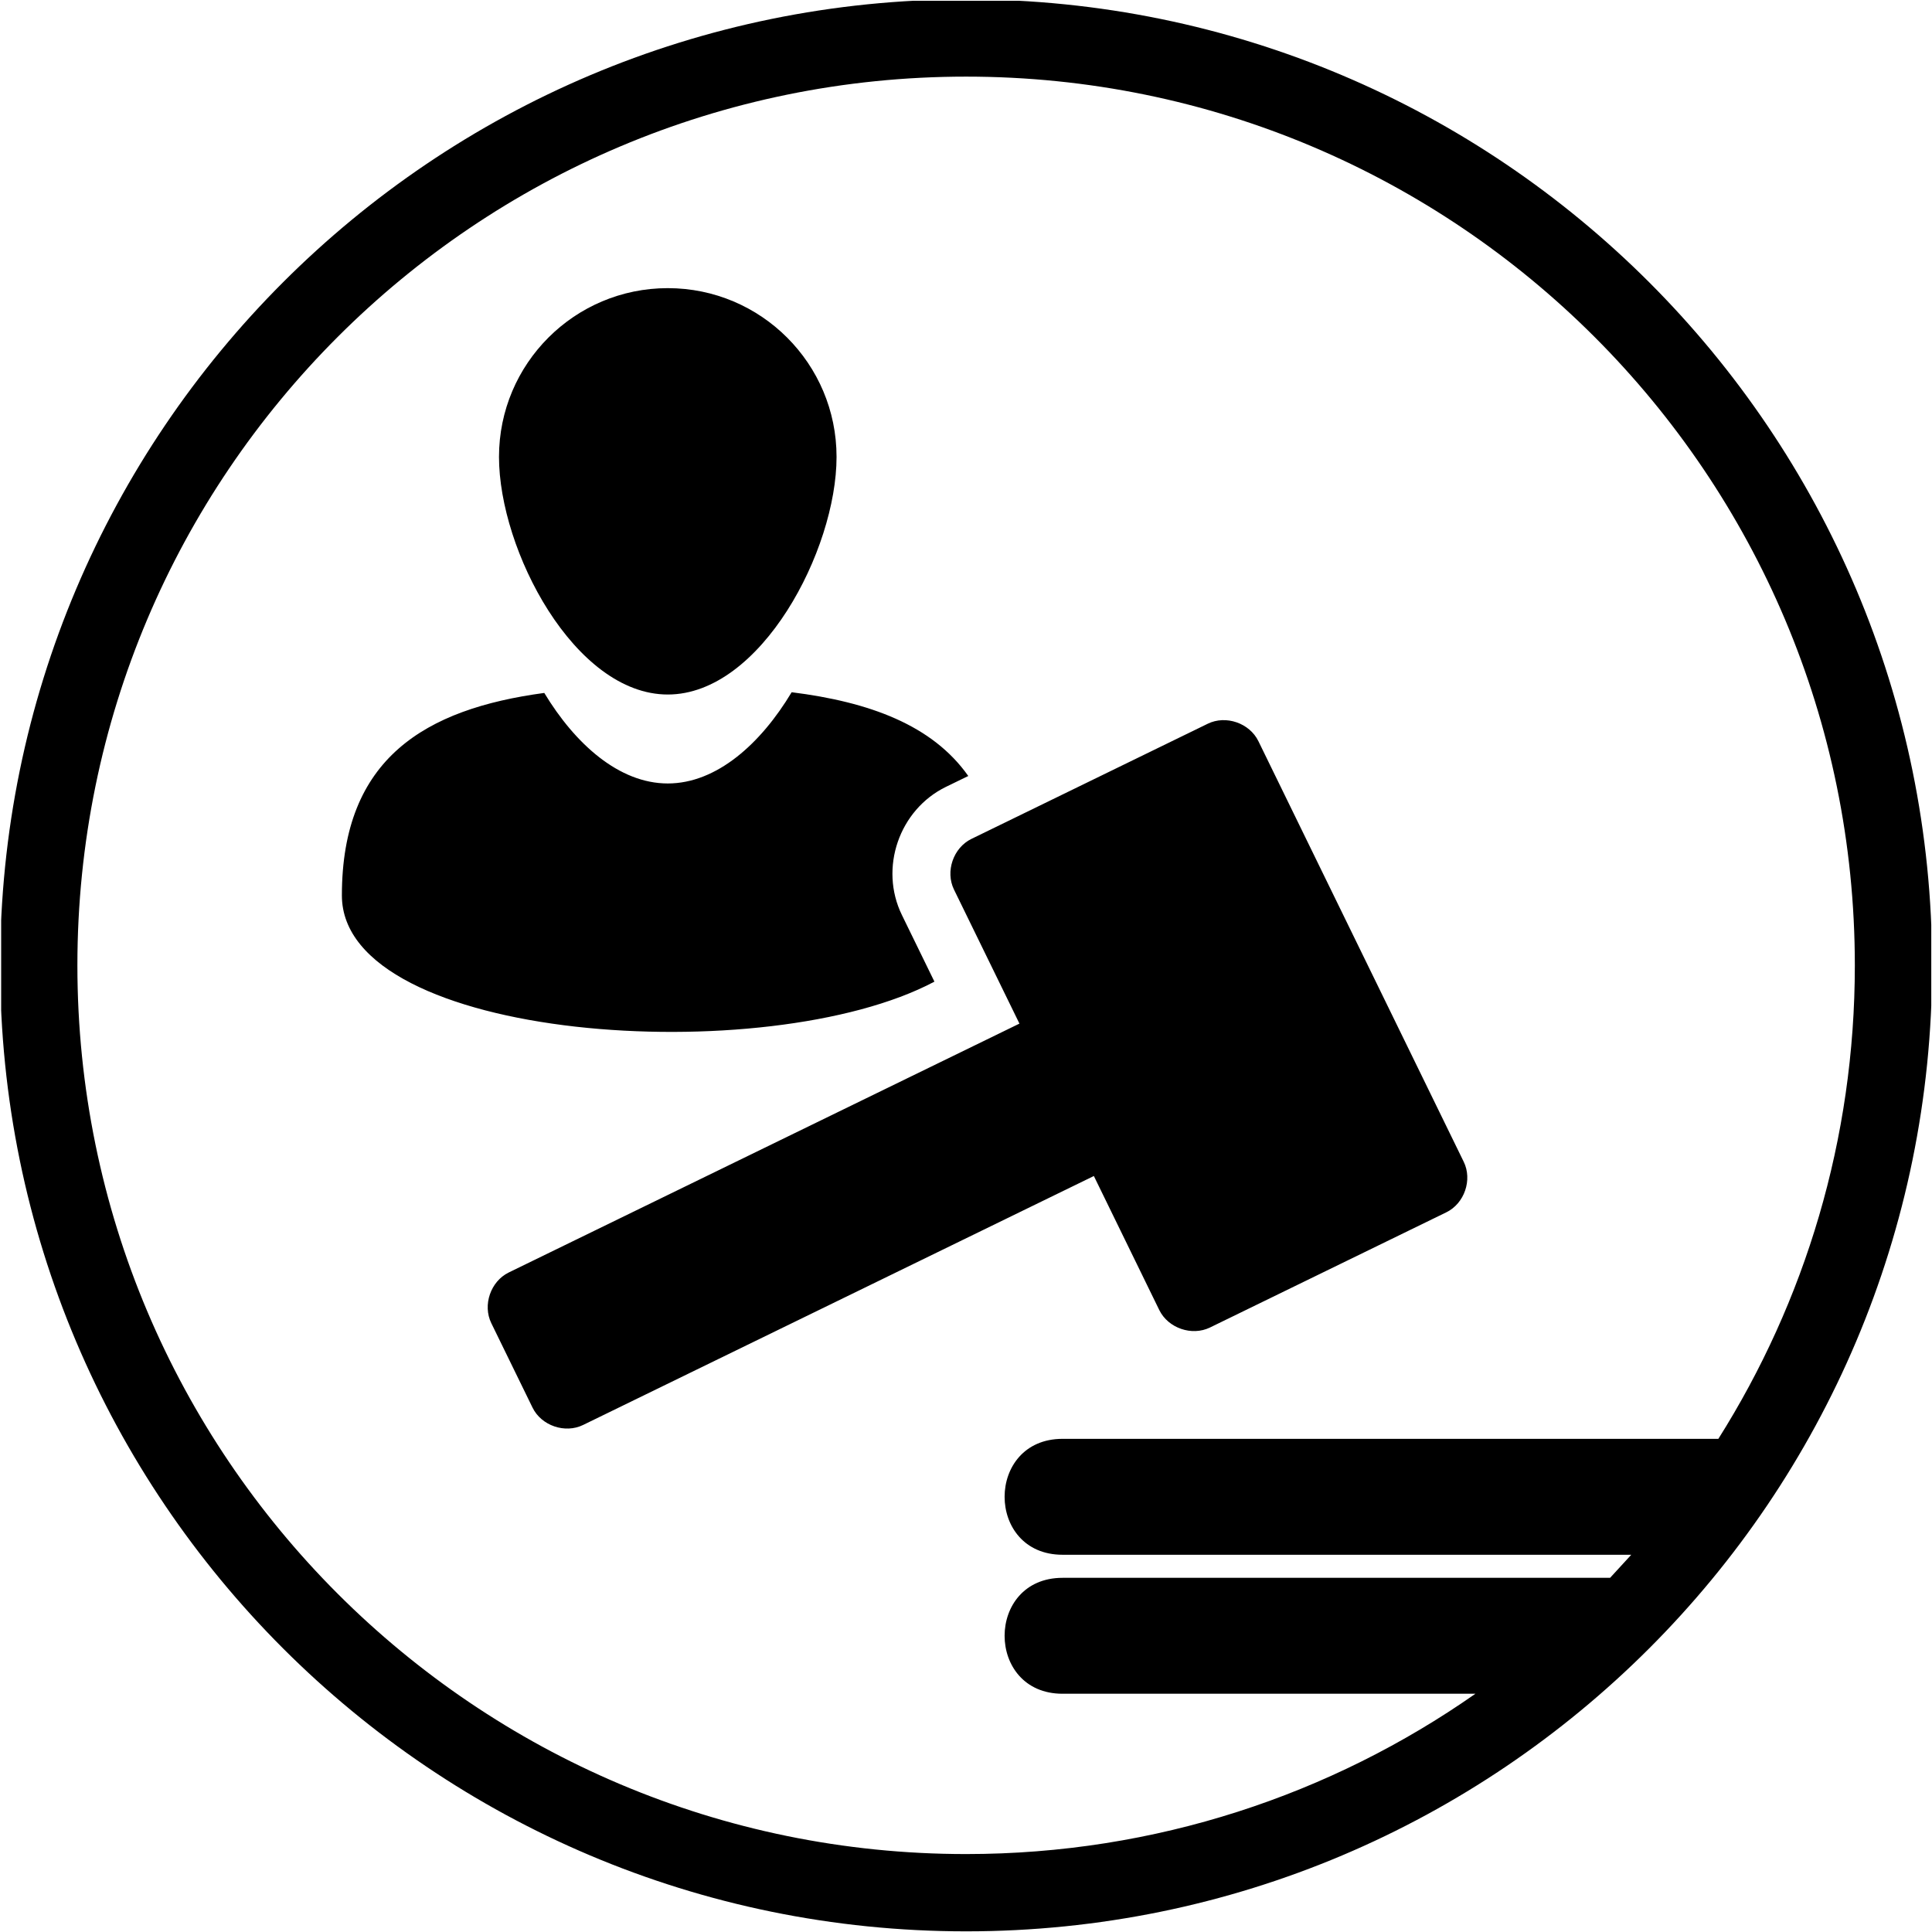 <?xml version="1.0" encoding="utf-8"?>
<!-- Generator: Adobe Illustrator 16.0.4, SVG Export Plug-In . SVG Version: 6.00 Build 0)  -->
<!DOCTYPE svg PUBLIC "-//W3C//DTD SVG 1.1//EN" "http://www.w3.org/Graphics/SVG/1.1/DTD/svg11.dtd">
<svg version="1.1" id="Livello_1" xmlns="http://www.w3.org/2000/svg" xmlns:xlink="http://www.w3.org/1999/xlink" x="0px" y="0px"
	 width="50px" height="50px" viewBox="0 0 50 50" enable-background="new 0 0 50 50" xml:space="preserve">
<g>
	<defs>
		<rect id="SVGID_1_" x="0.03" y="0.02" width="49.951" height="49.98"/>
	</defs>
	<clipPath id="SVGID_2_">
		<use xlink:href="#SVGID_1_"  overflow="visible"/>
	</clipPath>
	<path clip-path="url(#SVGID_2_)" d="M12.914,11.825c0-2.413,1.956-4.368,4.368-4.368c2.412,0,4.368,1.955,4.368,4.368
		c0,2.412-1.956,6.149-4.368,6.149C14.87,17.974,12.914,14.237,12.914,11.825 M8.848,23.174c0-3.55,2.158-4.826,5.238-5.241
		c0.798,1.32,1.934,2.343,3.196,2.343c1.267,0,2.409-1.031,3.206-2.361c2.004,0.251,3.641,0.847,4.571,2.168l-0.576,0.28
		c-1.214,0.592-1.734,2.103-1.142,3.317l0.842,1.725C19.856,27.701,8.848,26.958,8.848,23.174z M28.309,30.435l-13.218,6.443
		c-0.468,0.229-1.082,0.019-1.31-0.451l-1.066-2.183c-0.229-0.469-0.019-1.082,0.451-1.312l13.217-6.441l-1.694-3.469
		c-0.229-0.469-0.018-1.082,0.451-1.311l6.117-2.981c0.468-0.229,1.081-0.018,1.31,0.451l5.313,10.884
		c0.23,0.468,0.02,1.081-0.45,1.31l-6.116,2.981c-0.469,0.228-1.081,0.017-1.311-0.45L28.309,30.435z M25.003,1.983
		c-12.702,0-23,10.297-23,23c0,12.702,10.298,23,23,23c4.901,0,9.448-1.536,13.181-4.149H27.499c-2,0-2-3,0-3h14.17l0.548-0.597
		H27.499c-2,0-2-3,0-3h16.972c2.238-3.549,3.532-7.749,3.532-12.254C48.003,12.28,37.706,1.983,25.003,1.983z M25.003-0.017
		c13.807,0,25,11.193,25,25s-11.193,25-25,25c-13.807,0-25-11.193-25-25S11.196-0.017,25.003-0.017z"/>
</g>
</svg>

